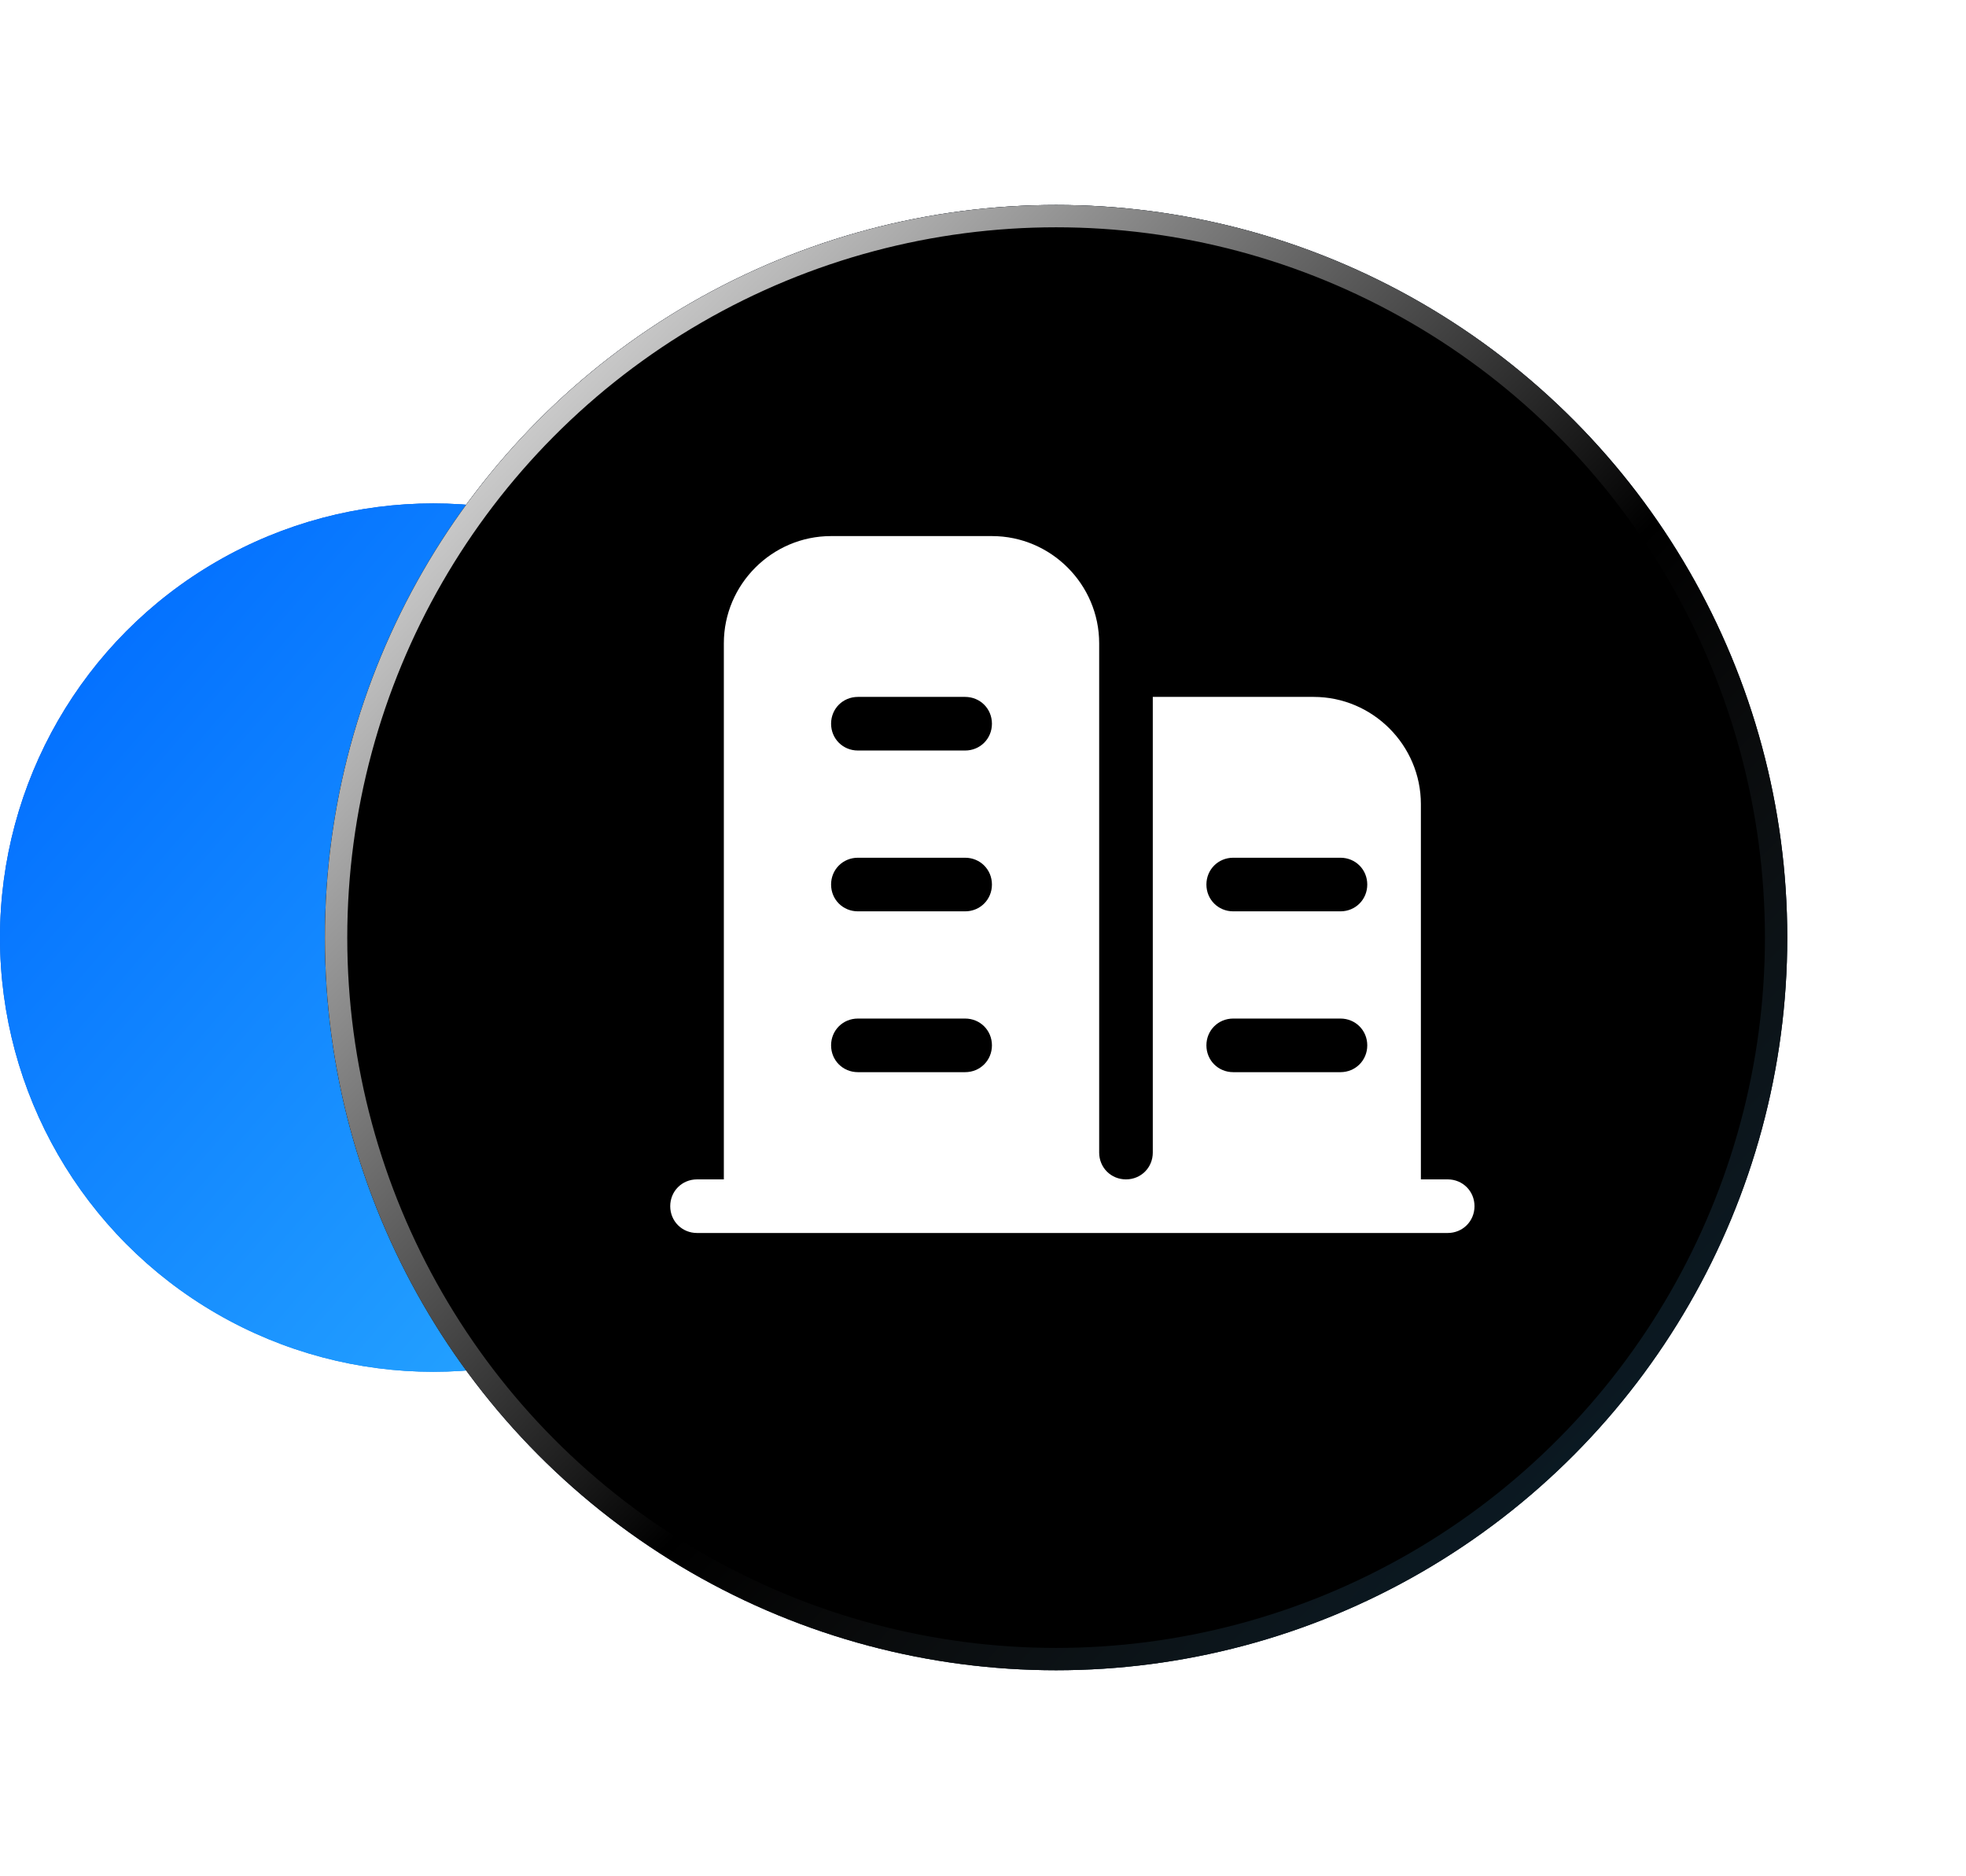 <?xml version="1.0" encoding="UTF-8"?>
<svg width="44px" height="42px" viewBox="0 0 44 42" version="1.1" xmlns="http://www.w3.org/2000/svg" xmlns:xlink="http://www.w3.org/1999/xlink">
    <title>编组备份 5</title>
    <defs>
        <linearGradient x1="5.232%" y1="12.717%" x2="93.831%" y2="89.242%" id="linearGradient-1">
            <stop stop-color="#0254DD" offset="0%"></stop>
            <stop stop-color="#169FFF" offset="100%"></stop>
        </linearGradient>
        <linearGradient x1="5.232%" y1="12.717%" x2="93.831%" y2="89.242%" id="linearGradient-2">
            <stop stop-color="#016DFF" offset="0%"></stop>
            <stop stop-color="#2BACFF" offset="100%"></stop>
        </linearGradient>
        <ellipse id="path-3" cx="9.697" cy="20" rx="9.697" ry="9.719"></ellipse>
        <linearGradient x1="5.232%" y1="12.717%" x2="93.831%" y2="89.242%" id="linearGradient-4">
            <stop stop-color="#0254DD" offset="0%"></stop>
            <stop stop-color="#99D5FF" offset="100%"></stop>
        </linearGradient>
        <linearGradient x1="1.796%" y1="2.855%" x2="96.679%" y2="94.354%" id="linearGradient-5">
            <stop stop-color="#FFFFFF" offset="0%"></stop>
            <stop stop-color="#FFFFFF" stop-opacity="0" offset="58.685%"></stop>
            <stop stop-color="#129FF8" stop-opacity="0.18" offset="100%"></stop>
        </linearGradient>
        <ellipse id="path-6" cx="23.636" cy="20" rx="16.364" ry="16.4"></ellipse>
        <filter x="-18.3%" y="-18.3%" width="136.7%" height="136.6%" filterUnits="objectBoundingBox" id="filter-7">
            <feOffset dx="0" dy="0" in="SourceAlpha" result="shadowOffsetOuter1"></feOffset>
            <feGaussianBlur stdDeviation="2" in="shadowOffsetOuter1" result="shadowBlurOuter1"></feGaussianBlur>
            <feComposite in="shadowBlurOuter1" in2="SourceAlpha" operator="out" result="shadowBlurOuter1"></feComposite>
            <feColorMatrix values="0 0 0 0 0.039   0 0 0 0 0.451   0 0 0 0 0.91  0 0 0 0.3 0" type="matrix" in="shadowBlurOuter1"></feColorMatrix>
        </filter>
        <filter x="-15.3%" y="-15.2%" width="130.6%" height="130.5%" filterUnits="objectBoundingBox" id="filter-8">
            <feGaussianBlur stdDeviation="1" in="SourceAlpha" result="shadowBlurInner1"></feGaussianBlur>
            <feOffset dx="0" dy="0" in="shadowBlurInner1" result="shadowOffsetInner1"></feOffset>
            <feComposite in="shadowOffsetInner1" in2="SourceAlpha" operator="arithmetic" k2="-1" k3="1" result="shadowInnerInner1"></feComposite>
            <feColorMatrix values="0 0 0 0 1   0 0 0 0 1   0 0 0 0 1  0 0 0 0.5 0" type="matrix" in="shadowInnerInner1"></feColorMatrix>
        </filter>
    </defs>
    <g id="新增页面" stroke="none" stroke-width="1" fill="none" fill-rule="evenodd">
        <g id="数据资产入表培训" transform="translate(-1010, -819)">
            <g id="编组备份-5" transform="translate(1010, 819.988)">
                <rect id="矩形" x="0" y="0" width="40" height="40"></rect>
                <g id="椭圆形">
                    <use fill="#D8D8D8" xlink:href="#path-3"></use>
                    <use fill="url(#linearGradient-1)" xlink:href="#path-3"></use>
                    <use fill="url(#linearGradient-2)" xlink:href="#path-3"></use>
                </g>
                <g id="椭圆形">
                    <use fill="black" fill-opacity="1" filter="url(#filter-7)" xlink:href="#path-6"></use>
                    <use fill-opacity="0.2" fill="url(#linearGradient-4)" fill-rule="evenodd" xlink:href="#path-6"></use>
                    <use fill="black" fill-opacity="1" filter="url(#filter-8)" xlink:href="#path-6"></use>
                    <ellipse stroke="url(#linearGradient-5)" stroke-width="0.5" stroke-linejoin="square" cx="23.636" cy="20" rx="16.114" ry="16.15"></ellipse>
                </g>
                <path d="M32.4,25.412 L31.8,25.412 L31.8,17.012 C31.8,15.692 30.72,14.612 29.4,14.612 L25.8,14.612 L25.8,24.812 C25.8,25.148 25.536,25.412 25.2,25.412 C24.864,25.412 24.6,25.148 24.6,24.812 L24.6,13.412 C24.6,12.092 23.52,11.012 22.2,11.012 L18.6,11.012 C17.28,11.012 16.2,12.092 16.2,13.412 L16.2,25.412 L15.6,25.412 C15.264,25.412 15,25.676 15,26.012 C15,26.348 15.264,26.612 15.6,26.612 L32.4,26.612 C32.736,26.612 33,26.348 33,26.012 C33,25.676 32.736,25.412 32.4,25.412 Z M21.6,23.012 L19.2,23.012 C18.864,23.012 18.6,22.748 18.6,22.412 C18.6,22.076 18.864,21.812 19.2,21.812 L21.6,21.812 C21.936,21.812 22.2,22.076 22.2,22.412 C22.2,22.748 21.936,23.012 21.6,23.012 Z M21.6,19.412 L19.2,19.412 C18.864,19.412 18.6,19.148 18.6,18.812 C18.6,18.476 18.864,18.212 19.2,18.212 L21.6,18.212 C21.936,18.212 22.2,18.476 22.2,18.812 C22.2,19.148 21.936,19.412 21.6,19.412 Z M21.6,15.812 L19.2,15.812 C18.864,15.812 18.6,15.548 18.6,15.212 C18.6,14.876 18.864,14.612 19.2,14.612 L21.6,14.612 C21.936,14.612 22.2,14.876 22.2,15.212 C22.2,15.548 21.936,15.812 21.6,15.812 Z M30,23.012 L27.6,23.012 C27.264,23.012 27,22.748 27,22.412 C27,22.076 27.264,21.812 27.6,21.812 L30,21.812 C30.336,21.812 30.6,22.076 30.6,22.412 C30.6,22.748 30.336,23.012 30,23.012 Z M30,19.412 L27.6,19.412 C27.264,19.412 27,19.148 27,18.812 C27,18.476 27.264,18.212 27.6,18.212 L30,18.212 C30.336,18.212 30.6,18.476 30.6,18.812 C30.6,19.148 30.336,19.412 30,19.412 Z" id="形状" fill="#FFFFFF" fill-rule="nonzero"></path>
            </g>
        </g>
    </g>
</svg>